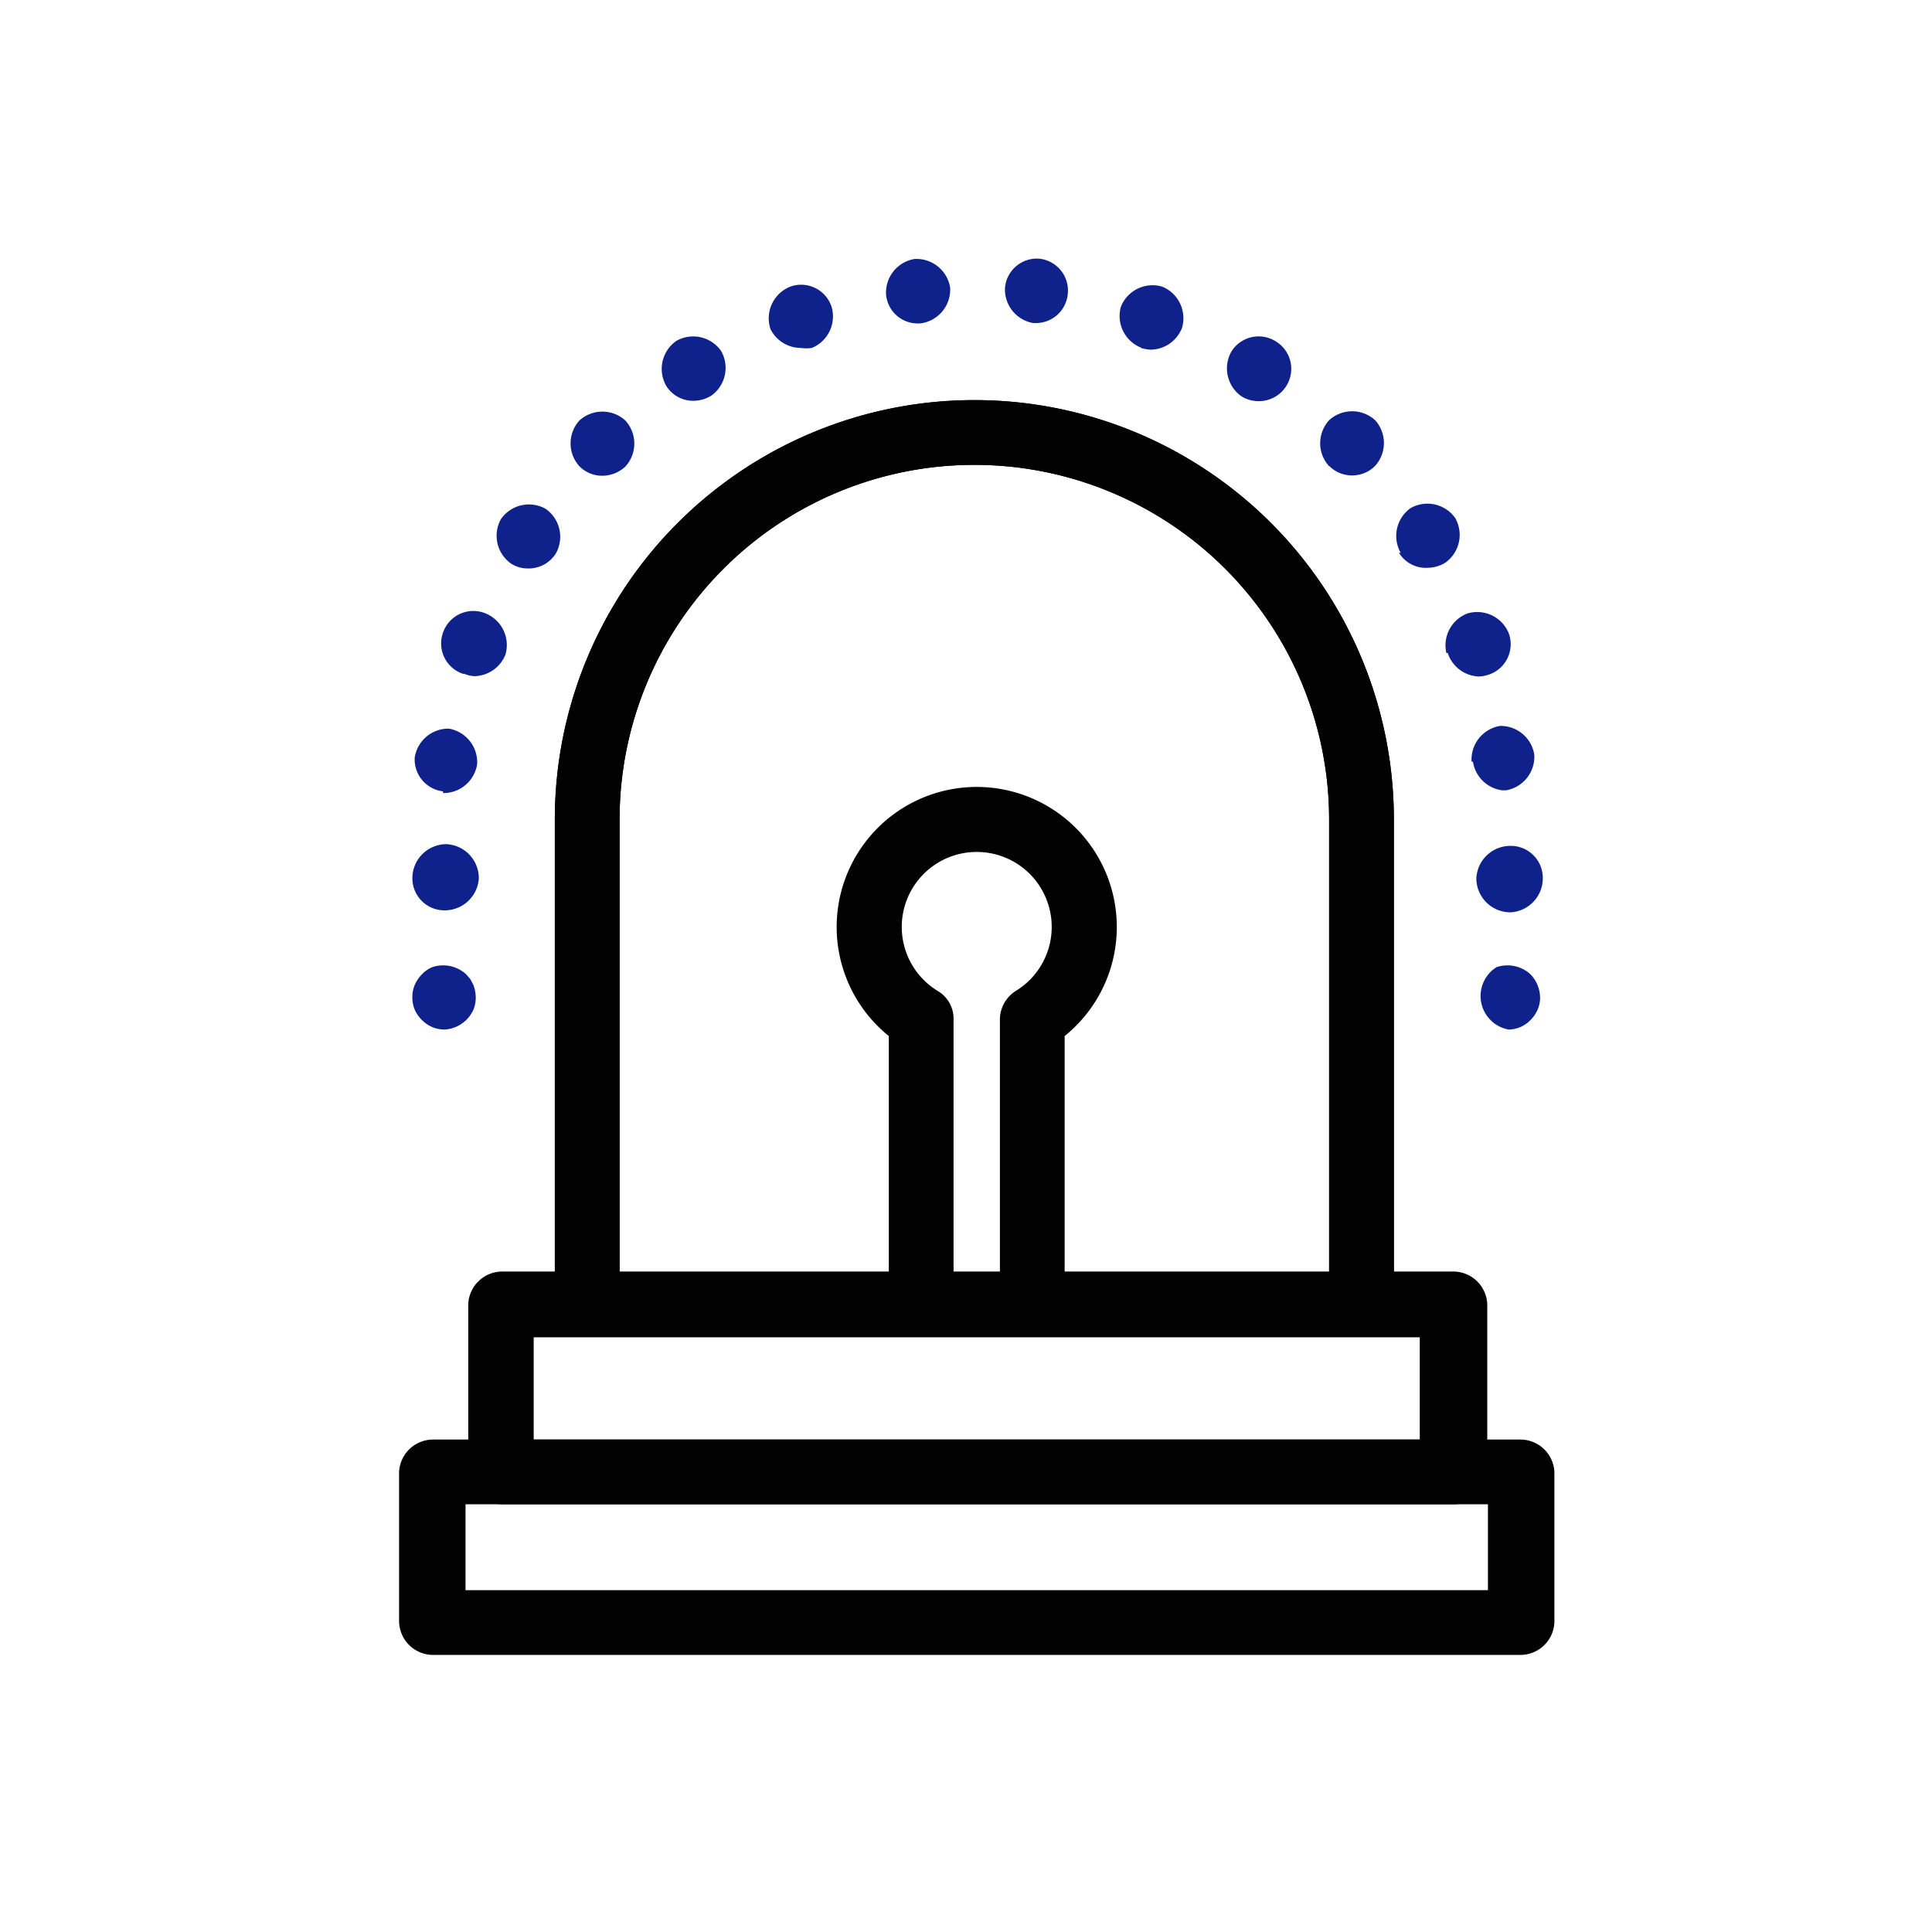<svg viewBox="0 0 56.69 56.69" xmlns="http://www.w3.org/2000/svg"><path d="m40 39.21a1 1 0 0 1 -1-1v-14.16a10.41 10.41 0 0 0 -20.82 0v14.21a.95.95 0 1 1 -1.9 0v-14.21a12.31 12.31 0 0 1 24.62 0v14.21a.94.94 0 0 1 -.9.95z" fill="#020203"/><path d="m13.05 30.21a.93.93 0 0 1 -.67-.28 1 1 0 0 1 -.21-.3.94.94 0 0 1 -.07-.37.89.89 0 0 1 .07-.36 1 1 0 0 1 .21-.31.9.9 0 0 1 .3-.21 1 1 0 0 1 1 .21l.12.14.09.17a1.1 1.1 0 0 1 .07.36.94.94 0 0 1 -.07.37 1 1 0 0 1 -.21.3 1 1 0 0 1 -.63.28z" fill="#0f218b"/><path d="m12.1 25.77a1 1 0 0 1 1-1 1 1 0 0 1 .95 1 1 1 0 0 1 -.95.94.94.94 0 0 1 -1-.94zm31.22 0a1 1 0 0 1 1-.95.94.94 0 0 1 .95.95 1 1 0 0 1 -.95 1 1 1 0 0 1 -1-1.03zm-30.32-2.55a.94.94 0 0 1 -.83-1 1 1 0 0 1 1-.84 1 1 0 0 1 .83 1.05 1 1 0 0 1 -.95.84h-.05zm30.18-.87a1 1 0 0 1 .84-1.05 1 1 0 0 1 1 .84 1 1 0 0 1 -.83 1.05h-.11a1 1 0 0 1 -.86-.84zm-29.6-2.58a.94.94 0 0 1 -.58-1.21.94.94 0 0 1 1.25-.56 1 1 0 0 1 .58 1.21 1 1 0 0 1 -.9.63.84.84 0 0 1 -.31-.07zm28.86-.61a1 1 0 0 1 .62-1.16 1 1 0 0 1 1.21.58.94.94 0 0 1 -.57 1.21 1 1 0 0 1 -.32.06 1 1 0 0 1 -.9-.69zm-27.44-2.62a1 1 0 0 1 -.3-1.31 1 1 0 0 1 1.31-.3 1 1 0 0 1 .3 1.31.94.94 0 0 1 -.81.44.9.9 0 0 1 -.5-.14zm26.1-.32a1 1 0 0 1 .29-1.31 1 1 0 0 1 1.31.29 1 1 0 0 1 -.29 1.31 1 1 0 0 1 -.51.15.92.92 0 0 1 -.85-.44zm-24.1-2.54a1 1 0 0 1 0-1.34 1 1 0 0 1 1.35 0 1 1 0 0 1 0 1.35 1 1 0 0 1 -.67.27.94.94 0 0 1 -.68-.28zm22 0a1 1 0 0 1 0-1.35 1 1 0 0 1 1.35 0 1 1 0 0 1 0 1.34.94.94 0 0 1 -.67.28.94.94 0 0 1 -.68-.28zm-19.44-2.34a1 1 0 0 1 .29-1.34 1 1 0 0 1 1.31.3 1 1 0 0 1 -.29 1.31 1 1 0 0 1 -.51.15.93.93 0 0 1 -.8-.42zm16.87.29a1 1 0 0 1 -.3-1.31.94.94 0 0 1 1.31-.3.94.94 0 0 1 .3 1.31.94.94 0 0 1 -.81.44.93.93 0 0 1 -.5-.14zm-13.83-2a1 1 0 0 1 .59-1.22.94.94 0 0 1 1.21.59 1 1 0 0 1 -.58 1.21 1.19 1.19 0 0 1 -.32 0 1 1 0 0 1 -.9-.57zm10.88.57a1 1 0 0 1 -.59-1.2 1 1 0 0 1 1.21-.59 1 1 0 0 1 .58 1.22 1 1 0 0 1 -.9.63 1.12 1.12 0 0 1 -.3-.05zm-7.48-1.55a1 1 0 0 1 .83-1.05 1 1 0 0 1 1.05.84 1 1 0 0 1 -.88 1.05h-.1a.93.93 0 0 1 -.9-.84zm4.32.83a1 1 0 0 1 -.83-1.05.94.94 0 0 1 1-.84.94.94 0 0 1 .84 1.05.94.94 0 0 1 -.94.84h-.11z" fill="#0f218b"/><path d="m44.27 30.21a1 1 0 0 1 -.36-1.83 1 1 0 0 1 1 .21 1 1 0 0 1 .28.67.86.86 0 0 1 -.07.36 1 1 0 0 1 -.21.31.91.91 0 0 1 -.64.28z" fill="#0f218b"/><g fill="#020203"><path d="m40 39.21a1 1 0 0 1 -1-1v-14.16a10.41 10.41 0 0 0 -20.82 0v14.21a.95.95 0 1 1 -1.9 0v-14.21a12.31 12.31 0 0 1 24.62 0v14.21a.94.94 0 0 1 -.9.95z"/><path d="m42.61 44.14h-27.87a1 1 0 0 1 -1-1v-4.88a1 1 0 0 1 1-.95h27.9a1 1 0 0 1 1 .95v4.93a1 1 0 0 1 -1.03.95zm-26.95-1.9h26v-3h-26z"/><path d="m44.61 48.56h-31.9a1 1 0 0 1 -1-1v-4.37a1 1 0 0 1 1-.95h31.9a1 1 0 0 1 1 .95v4.42a1 1 0 0 1 -1 .95zm-30.95-1.9h30v-2.52h-30z"/><path d="m30.29 38.93a1 1 0 0 1 -.95-1v-8.04a1 1 0 0 1 .46-.81 2.2 2.2 0 1 0 -2.28 0 .94.94 0 0 1 .46.81v8.11a1 1 0 0 1 -1.9 0v-7.6a4.11 4.11 0 1 1 5.16 0v7.6a1 1 0 0 1 -.95.93z"/></g></svg>